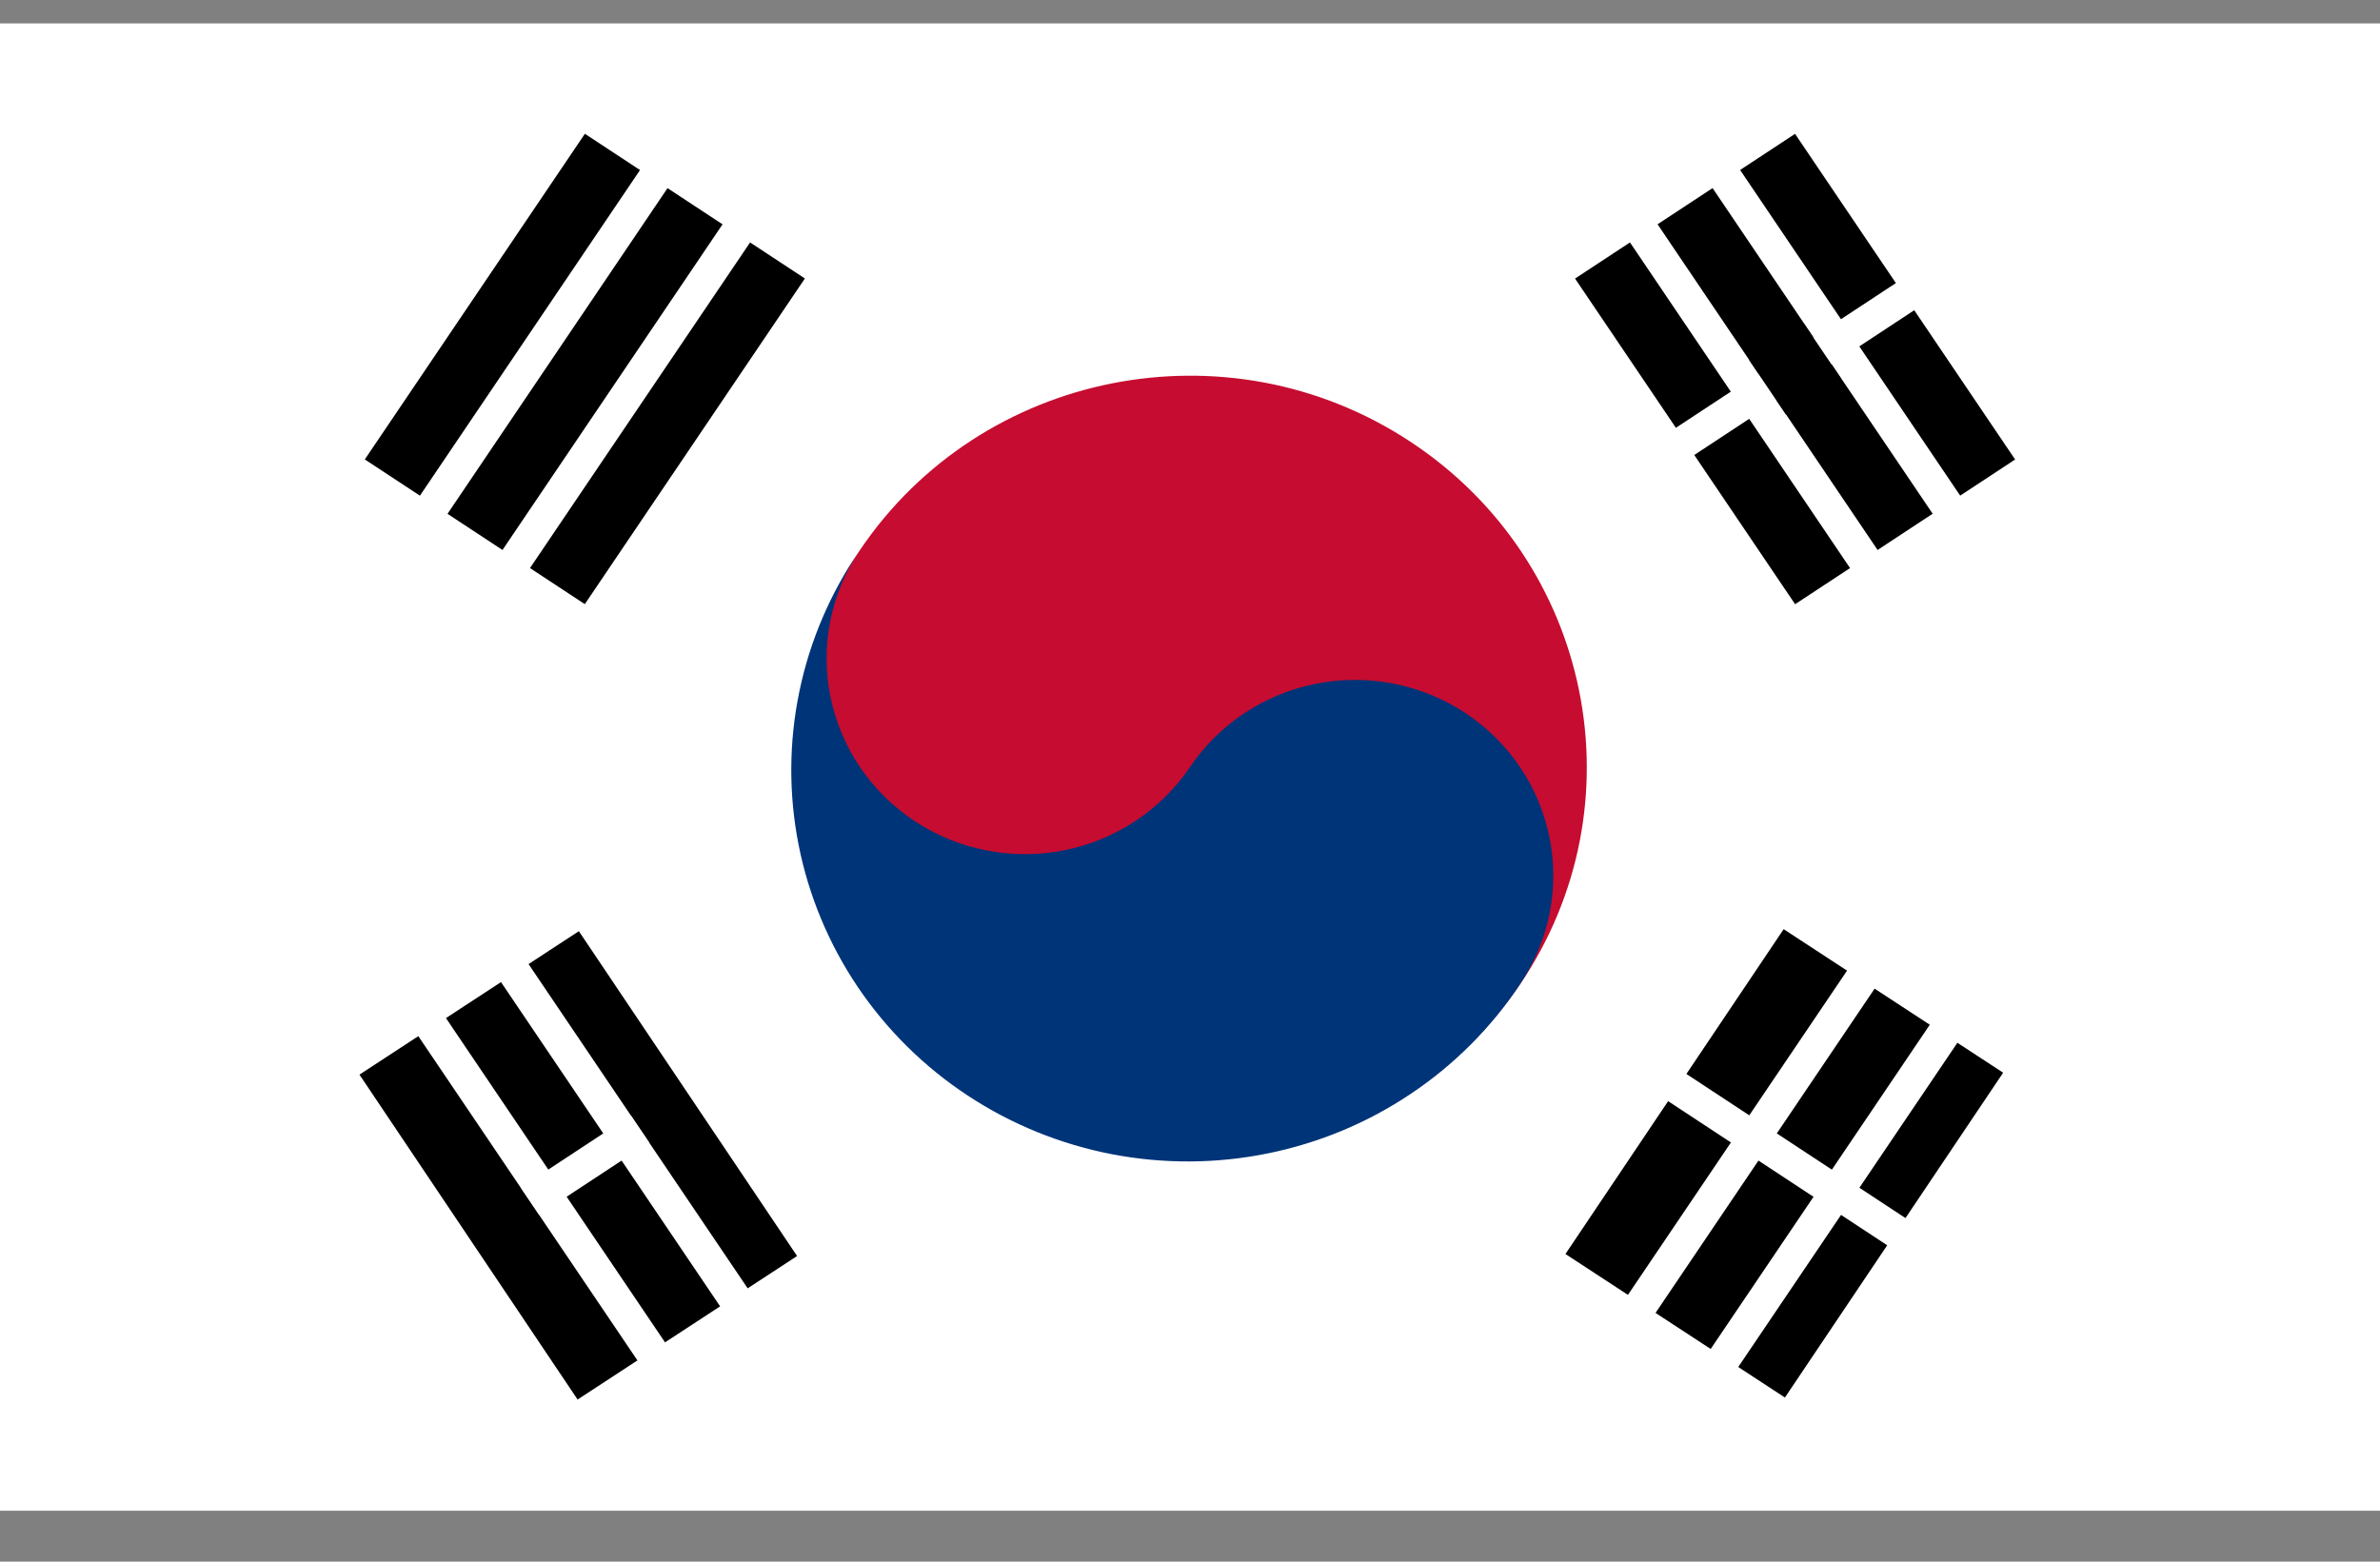 <svg width="32" height="21" viewBox="0 0 32 21" fill="none" xmlns="http://www.w3.org/2000/svg">
<rect x="0" y="0" width="32" height="21" fill="#808080" stroke="none"/>
<g clip-path="url(#clip0_20_70065)">
<path d="M32 0.315H0V20.315H32V0.315Z" fill="white"/>
<path d="M7.864 1.799L4.905 6.178L7.863 8.124L10.822 3.745L7.864 1.799Z" fill="black"/>
<path d="M8.851 1.923L5.399 7.031L5.77 7.275L9.221 2.166L8.851 1.923Z" fill="white"/>
<path d="M9.962 2.651L6.51 7.76L6.88 8.003L10.332 2.895L9.962 2.651Z" fill="white"/>
<path d="M23.982 12.495L21.048 16.863L23.999 18.793L26.933 14.425L23.982 12.495Z" fill="black"/>
<path d="M25.121 12.628L21.669 17.737L22.04 17.98L25.491 12.871L25.121 12.628Z" fill="white"/>
<path d="M26.232 13.358L22.78 18.467L23.15 18.71L26.602 13.602L26.232 13.358Z" fill="white"/>
<path d="M22.41 14.268L22.163 14.633L25.861 17.066L26.108 16.701L22.41 14.268Z" fill="white"/>
<path d="M20.439 13.235C22.073 10.817 21.41 7.549 18.959 5.937C16.509 4.324 13.197 4.978 11.563 7.396C9.93 9.815 10.592 13.083 13.043 14.695C15.493 16.308 18.805 15.654 20.439 13.235Z" fill="#C60C30"/>
<path d="M11.562 7.395C11.368 7.682 11.233 8.005 11.165 8.344C11.097 8.683 11.097 9.032 11.166 9.37C11.305 10.055 11.713 10.657 12.302 11.044C12.89 11.431 13.61 11.572 14.304 11.435C14.997 11.298 15.607 10.895 16 10.315C16.392 9.734 17.002 9.331 17.696 9.194C18.389 9.057 19.109 9.198 19.698 9.585C20.286 9.972 20.695 10.574 20.833 11.259C20.972 11.943 20.829 12.654 20.437 13.235C20.052 13.817 19.553 14.318 18.97 14.708C18.388 15.099 17.732 15.372 17.042 15.511C16.352 15.651 15.641 15.654 14.949 15.521C14.258 15.387 13.6 15.12 13.014 14.734C12.428 14.349 11.925 13.852 11.534 13.274C11.144 12.695 10.873 12.046 10.738 11.364C10.603 10.681 10.606 9.979 10.748 9.298C10.889 8.617 11.166 7.971 11.562 7.396" fill="#003478"/>
<path d="M7.783 12.522L4.833 14.451L7.766 18.82L10.717 16.89L7.783 12.522Z" fill="black"/>
<path d="M5.77 13.356L5.399 13.6L8.851 18.709L9.221 18.465L5.77 13.356Z" fill="white"/>
<path d="M6.878 12.626L6.508 12.869L9.96 17.978L10.33 17.735L6.878 12.626Z" fill="white"/>
<path d="M24.135 1.8L21.177 3.746L24.136 8.125L27.094 6.179L24.135 1.8Z" fill="black"/>
<path d="M22.04 2.651L21.669 2.895L25.121 8.004L25.491 7.76L22.04 2.651Z" fill="white"/>
<path d="M23.15 1.921L22.78 2.165L26.232 7.273L26.602 7.03L23.15 1.921Z" fill="white"/>
<path d="M25.861 3.563L22.163 5.996L22.41 6.362L26.108 3.928L25.861 3.563Z" fill="white"/>
<path d="M24.257 4.356L23.518 4.842L24.011 5.572L24.75 5.085L24.257 4.356Z" fill="black"/>
<path d="M8.481 14.998L7.002 15.971L7.249 16.336L8.728 15.363L8.481 14.998Z" fill="white"/>
</g>
<defs>
<clipPath id="clip0_20_70065">
<rect width="32" height="20" fill="white" transform="translate(0 0.315)"/>
</clipPath>
</defs>
</svg>
